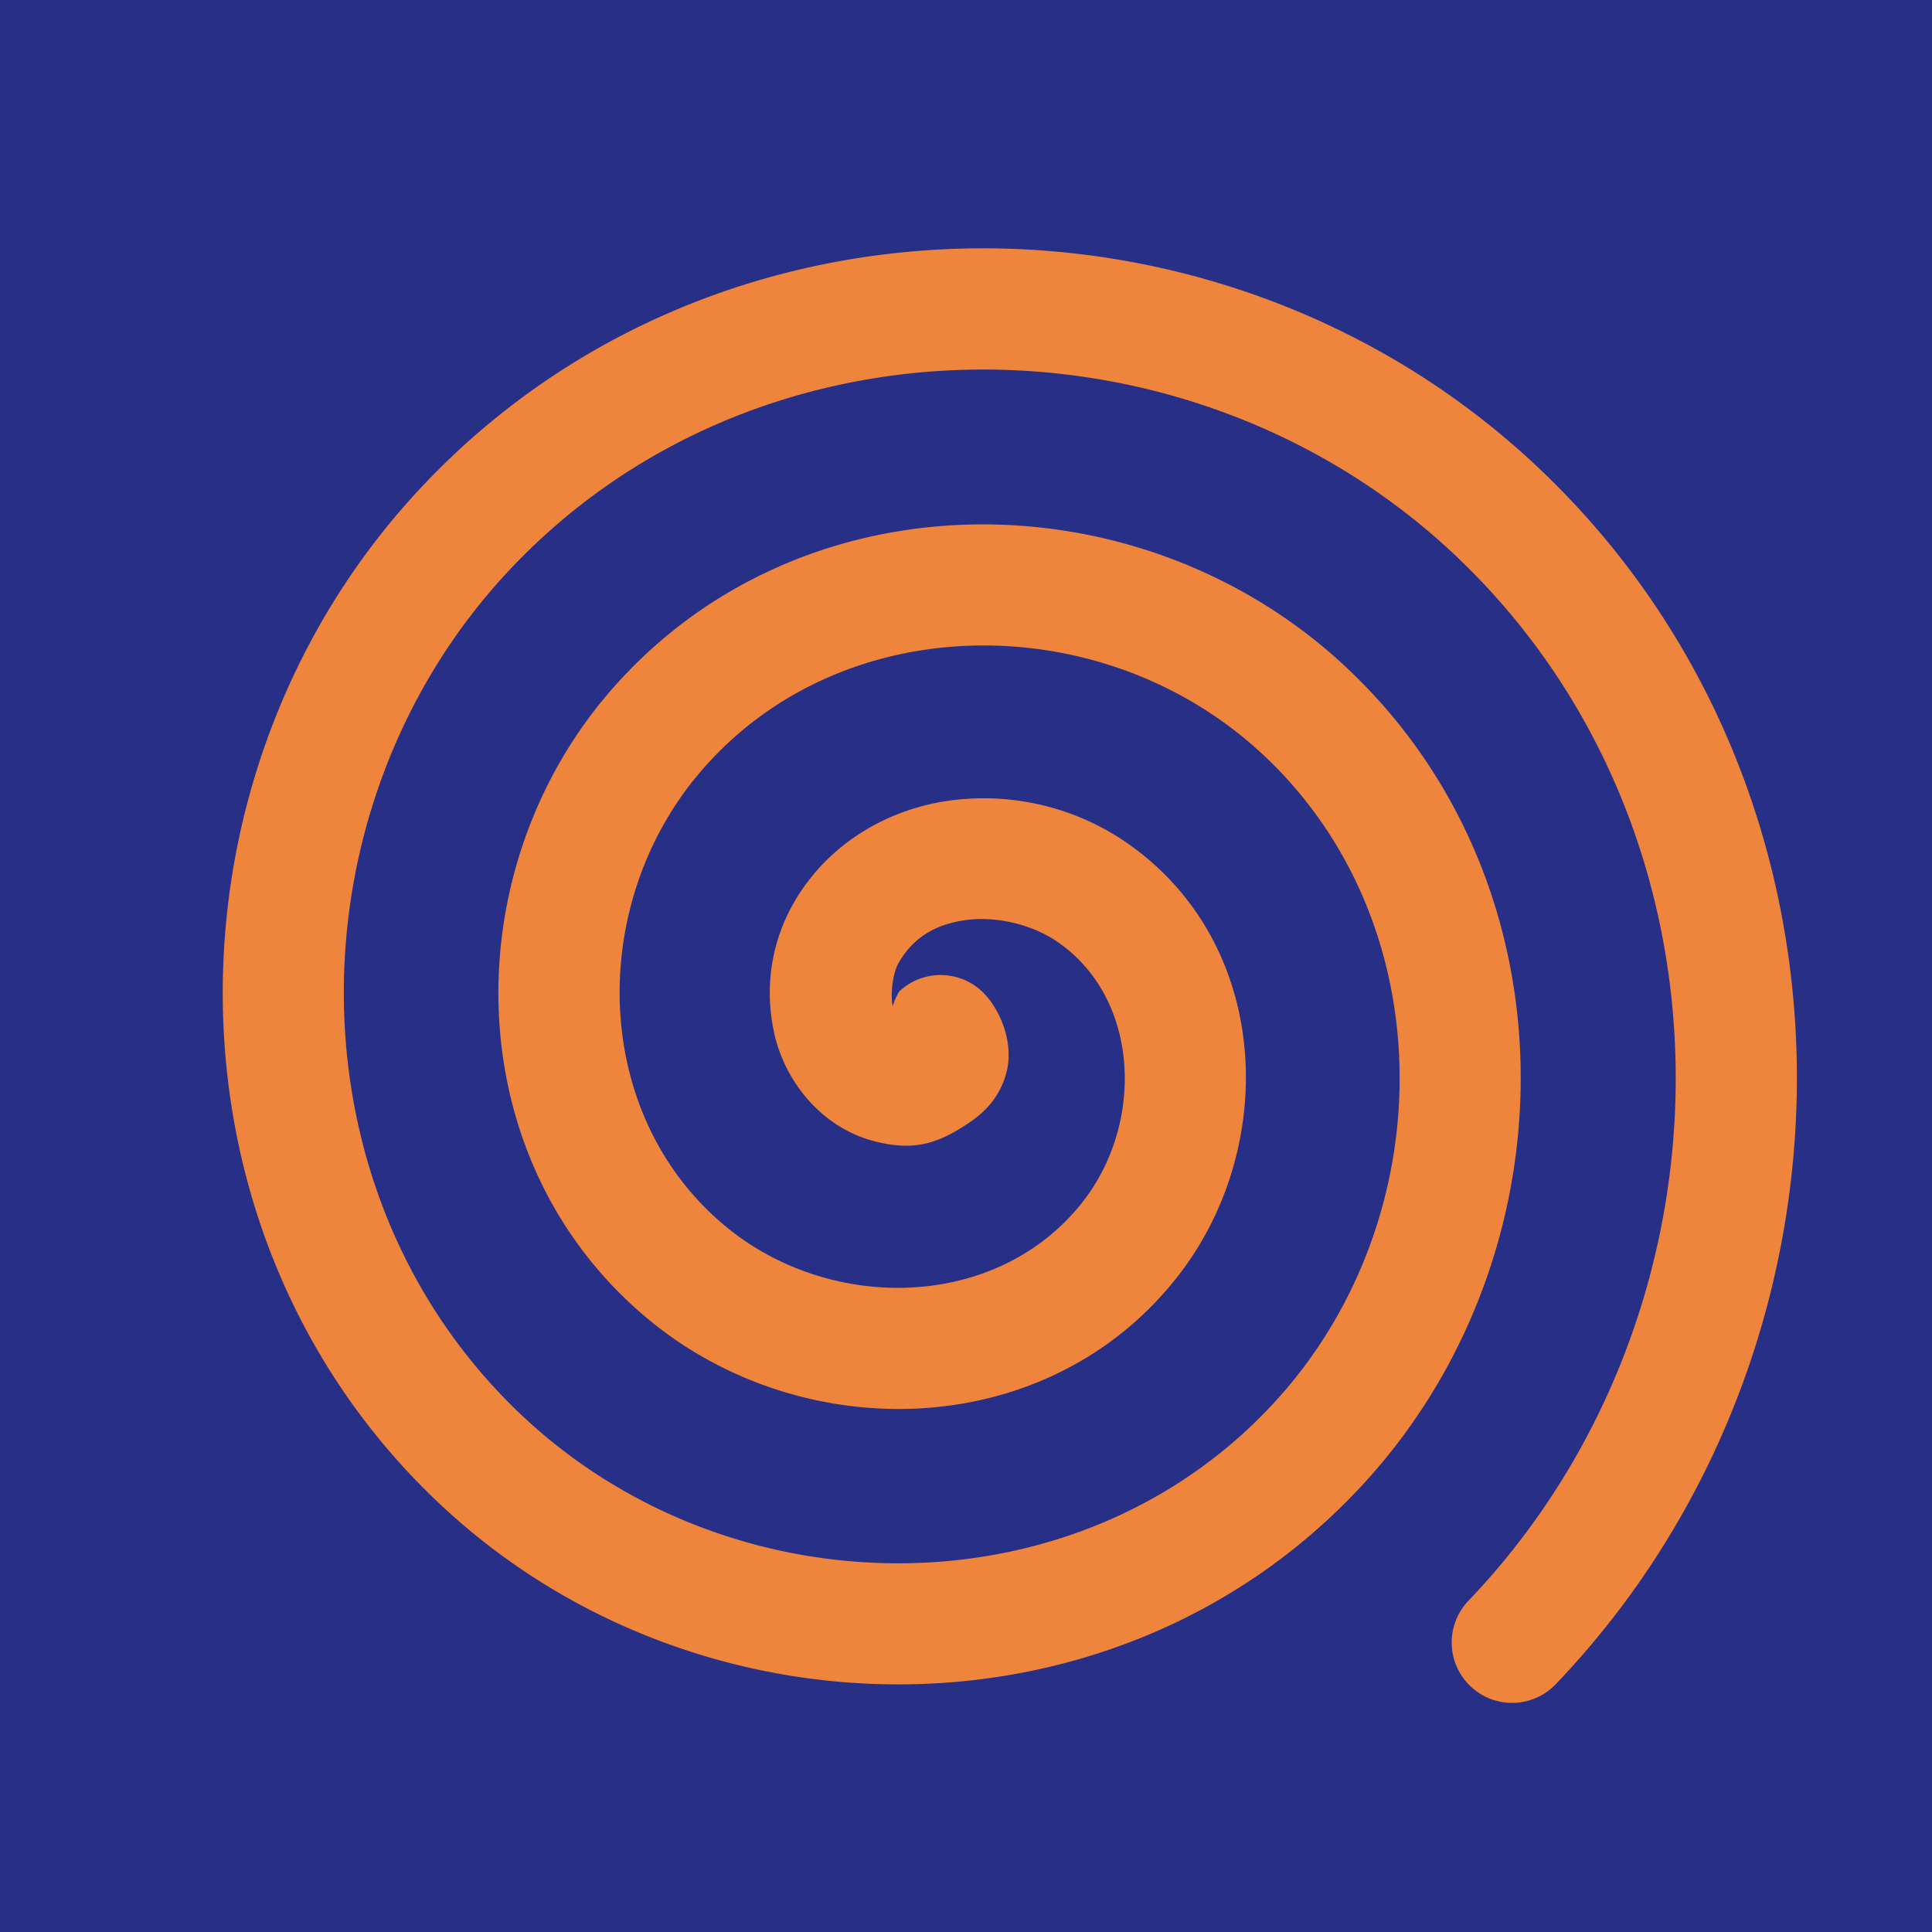 <?xml version="1.0" encoding="UTF-8" standalone="no"?>
<!-- Created with Inkscape (http://www.inkscape.org/) -->

<svg
   version="1.1"
   id="svg2"
   width="16"
   height="16"
   viewBox="0 0 16 16"
   xmlns="http://www.w3.org/2000/svg"
   xmlns:svg="http://www.w3.org/2000/svg">
  <defs
     id="defs6" />
  <rect
     style="fill:#282f86;fill-rule:evenodd;stroke-width:5.669;stroke-linecap:round;stroke-linejoin:round;fill-opacity:1"
     id="rect1934"
     width="16"
     height="16"
     x="0"
     y="0" />
  <path
     style="color:#000000;fill:#ef853c;fill-rule:evenodd;stroke-linecap:round;stroke-linejoin:round;-inkscape-stroke:none"
     d="M 8.072,2.057 C 6.387,2.074 4.715,2.725 3.482,4.043 1.275,6.402 1.258,10.257 3.682,12.492 5.826,14.47 9.311,14.474 11.316,12.262 13.065,10.332 13.057,7.216 11.055,5.441 9.34,3.923 6.587,3.94 5.045,5.734 3.756,7.234 3.788,9.623 5.377,10.932 c 1.284,1.058 3.314,1.013 4.387,-0.375 C 10.59,9.487 10.529,7.811 9.332,6.98 8.904,6.684 8.382,6.562 7.873,6.629 7.364,6.696 6.85,6.981 6.564,7.494 6.383,7.82 6.33,8.194 6.414,8.566 6.498,8.939 6.79,9.337 7.248,9.453 7.585,9.539 7.783,9.46 8.021,9.301 8.141,9.221 8.282,9.097 8.338,8.869 8.393,8.641 8.291,8.377 8.154,8.232 A 0.5,0.5 0 0 0 7.447,8.211 0.5,0.5 0 0 0 7.393,8.334 C 7.372,8.226 7.395,8.06 7.439,7.98 7.561,7.762 7.752,7.652 8.004,7.619 8.256,7.586 8.551,7.657 8.762,7.803 9.439,8.273 9.476,9.294 8.973,9.945 8.273,10.85 6.888,10.88 6.014,10.16 4.887,9.232 4.864,7.481 5.805,6.387 6.962,5.04 9.08,5.027 10.393,6.189 11.957,7.575 11.961,10.062 10.574,11.592 8.96,13.373 6.106,13.367 4.359,11.756 2.361,9.913 2.376,6.69 4.213,4.727 c 2.072,-2.214 5.662,-2.188 7.842,-0.125 2.43,2.3 2.395,6.261 0.105,8.656 a 0.5,0.5 0 0 0 0.018,0.707 0.5,0.5 0 0 0 0.707,-0.018 C 15.55,11.158 15.59,6.57 12.742,3.875 11.455,2.657 9.757,2.039 8.072,2.057 Z"
     id="path4260" />
</svg>
